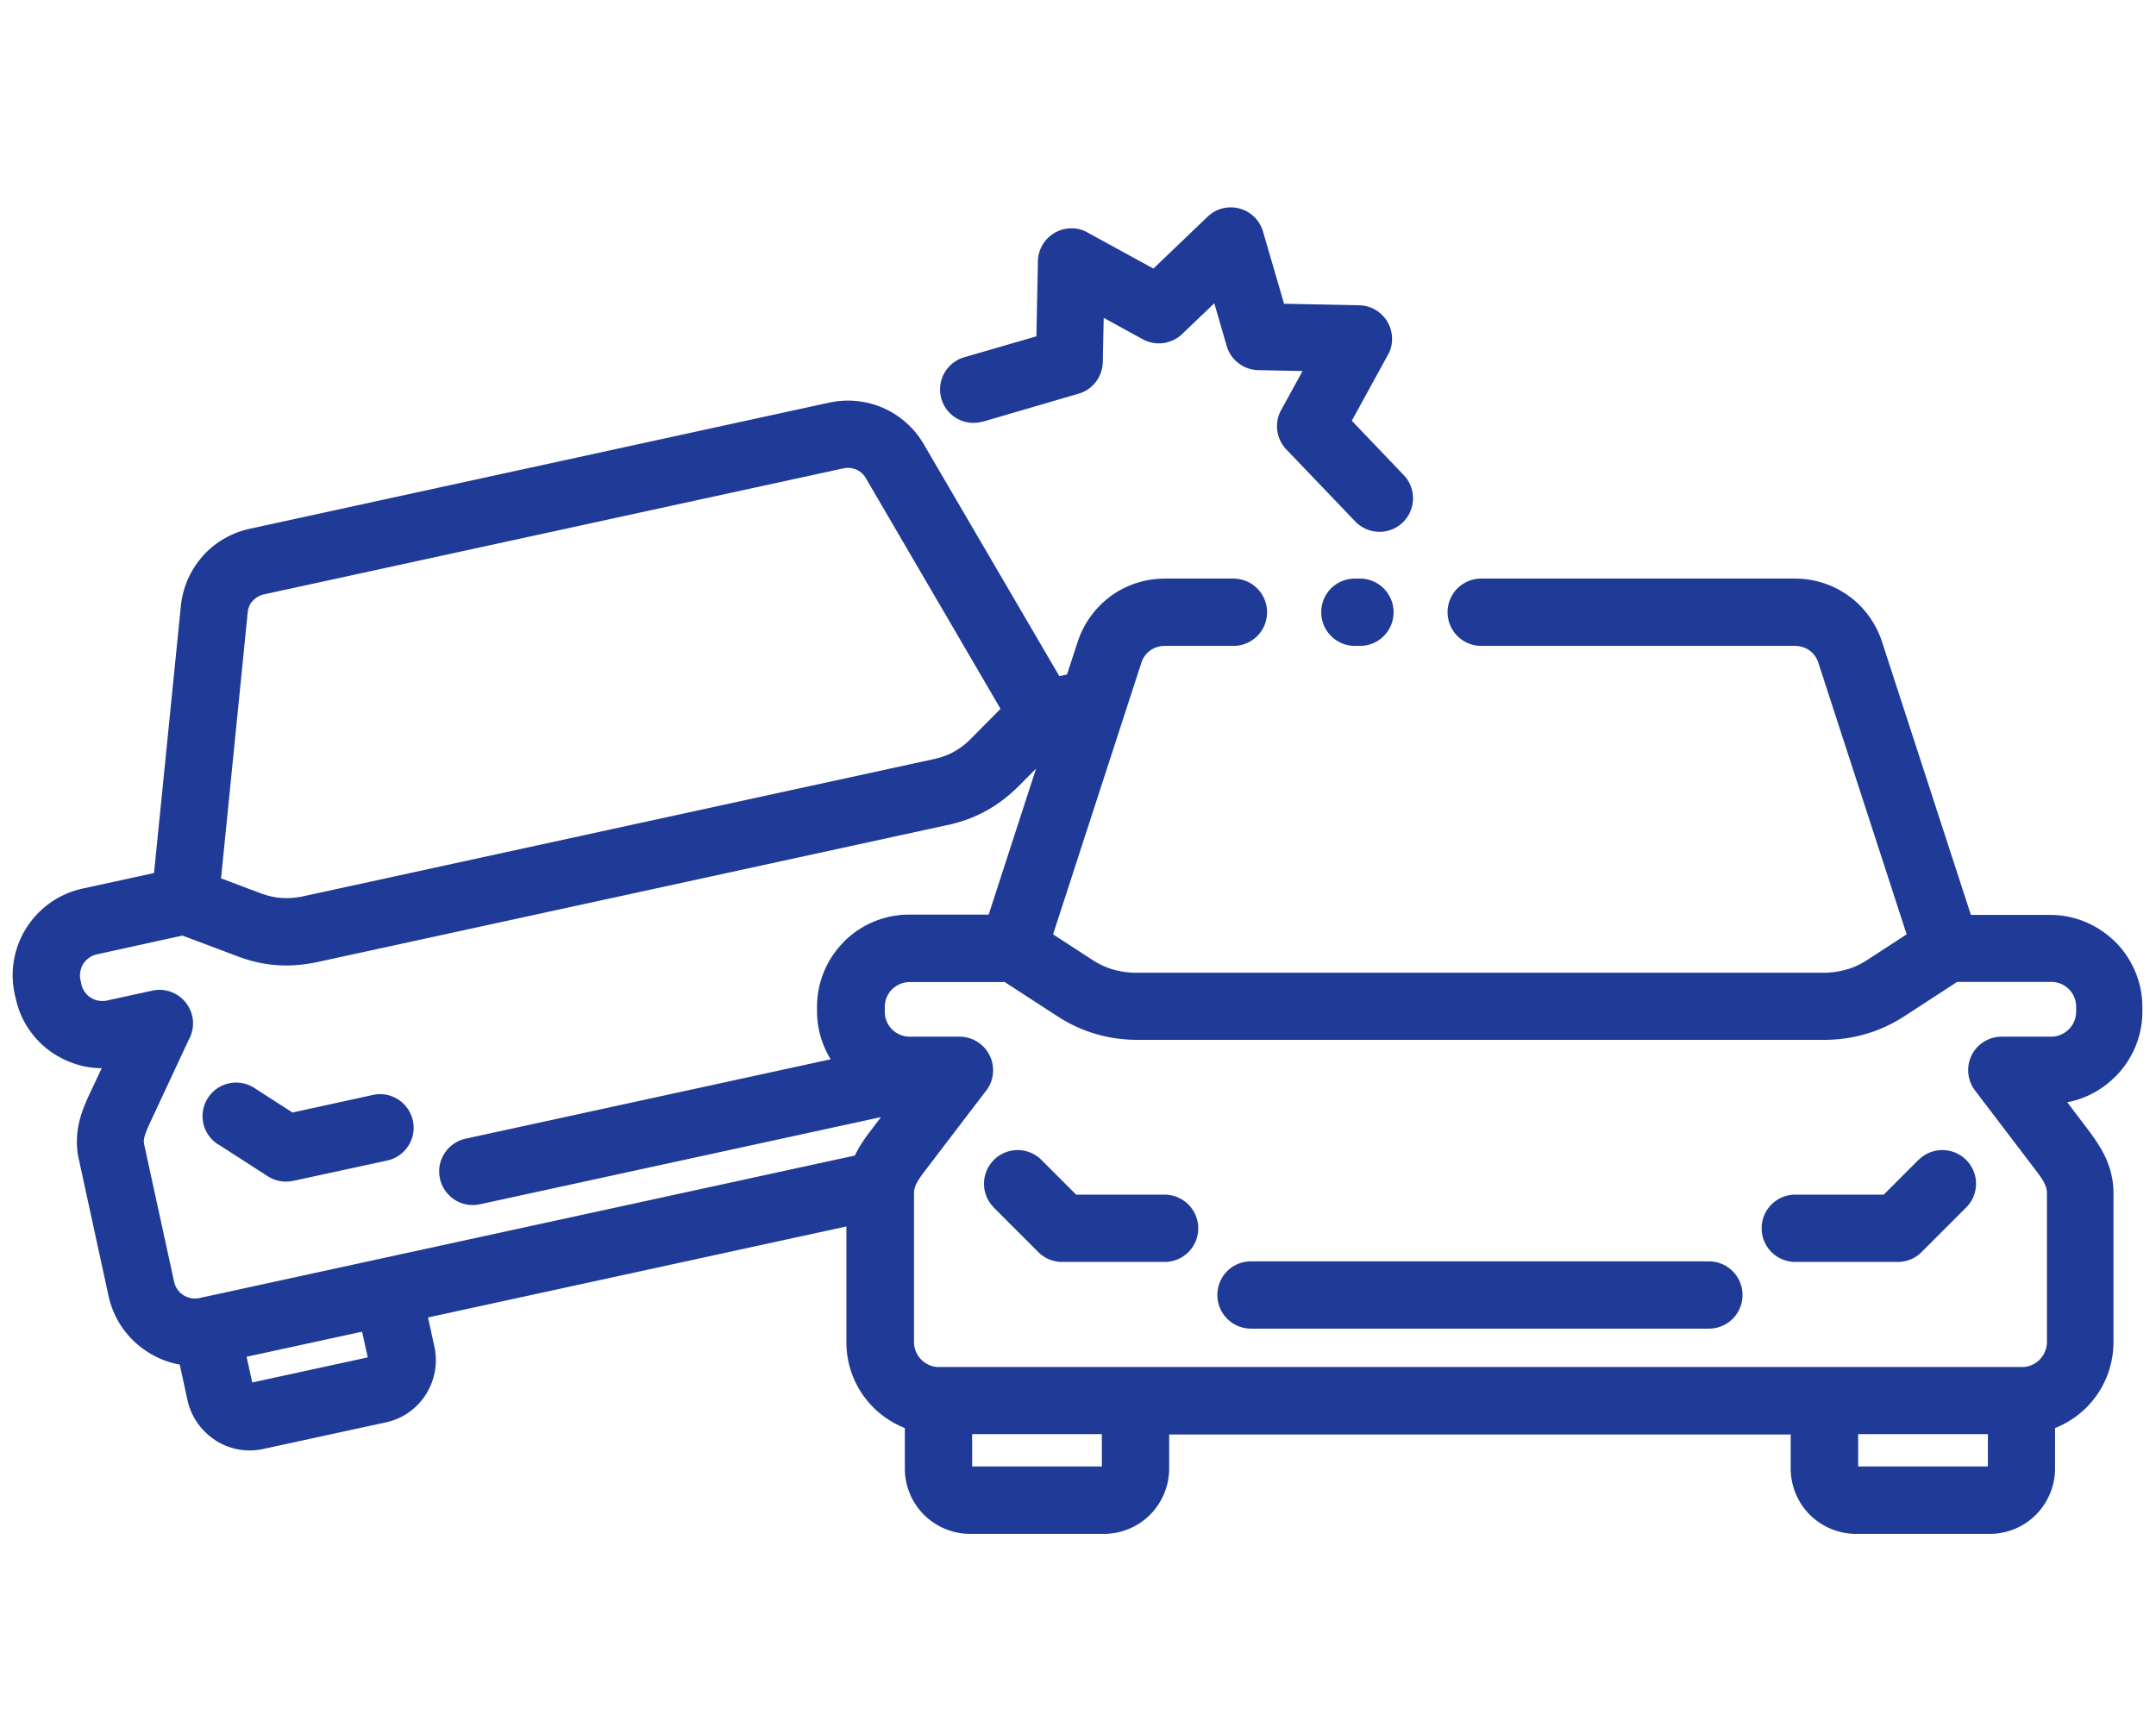 <?xml version="1.0" encoding="UTF-8"?> <svg xmlns="http://www.w3.org/2000/svg" xmlns:v="https://vecta.io/nano" viewBox="0 0 140.94 112.15"><path d="M68.84 61.09l2.52 1.64c.47.3.94.53 1.41.66a5.5 5.5 0 0 0 1.56.21h44.82a5.38 5.38 0 0 0 1.55-.21l.09-.02c.45-.14.89-.35 1.33-.64l2.52-1.64-5.79-17.81c-.11-.31-.31-.57-.56-.75-.26-.19-.6-.3-.97-.3H96.83a2.2 2.2 0 0 1-2.2-2.2c0-1.22.98-2.2 2.2-2.2h20.49a5.96 5.96 0 0 1 3.54 1.14c.97.7 1.72 1.7 2.14 2.9l5.84 17.95h5.19c1.65 0 3.15.68 4.24 1.76h.01c1.09 1.1 1.77 2.61 1.77 4.26v.31c0 1.65-.68 3.15-1.76 4.24h-.01c-.84.85-1.93 1.45-3.14 1.68l1.44 1.9c.37.5.71 1 .98 1.54l.08.16c.32.71.52 1.47.52 2.34v9.75a6.05 6.05 0 0 1-1.76 4.26 6.09 6.09 0 0 1-2.06 1.35v2.64c0 1.18-.48 2.25-1.25 3.03a4.27 4.27 0 0 1-3.03 1.25h-8.72c-1.18 0-2.25-.48-3.03-1.25-.77-.77-1.25-1.85-1.25-3.03v-2.22H76.43v2.22c0 1.18-.48 2.25-1.25 3.03-.77.77-1.85 1.25-3.03 1.25h-8.72c-1.18 0-2.25-.48-3.03-1.25-.77-.77-1.25-1.85-1.25-3.03v-2.64a6.09 6.09 0 0 1-2.06-1.35 6.01 6.01 0 0 1-1.76-4.26v-7.57l-27.35 5.95.42 1.92a4.19 4.19 0 0 1-.57 3.13c-.57.89-1.49 1.57-2.61 1.81l-8.02 1.74a4.12 4.12 0 0 1-3.12-.57l-.17-.12a4.17 4.17 0 0 1-1.65-2.49l-.51-2.34a5.75 5.75 0 0 1-2.12-.84 5.79 5.79 0 0 1-2.52-3.58l-1.96-9.02c-.18-.81-.15-1.57 0-2.3.14-.64.37-1.22.63-1.79l.87-1.85c-1.11 0-2.18-.34-3.09-.92-1.21-.77-2.14-2-2.5-3.5l-.1-.43a5.78 5.78 0 0 1 .79-4.36c.8-1.24 2.08-2.19 3.64-2.53l4.68-1.02 1.75-17.43c.12-1.19.58-2.27 1.3-3.13l.13-.16c.77-.86 1.8-1.49 3-1.77l37.93-8.26c1.24-.27 2.47-.13 3.57.35 1.04.46 1.94 1.23 2.57 2.25l8.93 15.28.5-.11.69-2.11a6.07 6.07 0 0 1 2.18-3.02c1-.73 2.23-1.14 3.54-1.14h4.47a2.2 2.2 0 0 1 2.2 2.2c0 1.22-.98 2.2-2.2 2.2h-4.47c-.37 0-.7.11-.97.3-.26.19-.48.48-.58.81l-5.77 17.75h0zm-4.59-33.53c-1.16.34-2.38-.33-2.71-1.49a2.19 2.19 0 0 1 1.49-2.71l4.72-1.37.1-4.91a2.19 2.19 0 0 1 2.23-2.15 2.03 2.03 0 0 1 1.01.27l4.31 2.36 3.54-3.39c.87-.84 2.26-.81 3.1.06.28.29.46.64.55 1l1.35 4.63 4.91.1A2.19 2.19 0 0 1 91 22.19a2.03 2.03 0 0 1-.27 1.01l-2.36 4.31 3.39 3.55c.84.87.81 2.26-.06 3.1s-2.26.81-3.1-.06l-4.45-4.65c-.69-.67-.89-1.75-.4-2.64l1.4-2.55-2.9-.06c-.93-.02-1.79-.64-2.06-1.58l-.81-2.79-2.04 1.95c-.67.69-1.75.89-2.64.4l-2.55-1.4-.06 2.9c-.02.93-.64 1.79-1.58 2.06l-6.26 1.83h0zm65.7 66.21h-8.48v2.11h8.48v-2.11zm-57.92 0h-8.48v2.11h8.48v-2.11zm9.75-6.9a2.2 2.2 0 0 1-2.2-2.2c0-1.22.98-2.2 2.2-2.2h29.93a2.2 2.2 0 0 1 2.2 2.2c0 1.22-.98 2.2-2.2 2.2H81.78zm43.64-11.03c.86-.86 2.25-.86 3.11 0s.86 2.25 0 3.11l-2.92 2.92c-.43.43-.99.64-1.56.64h-6.69a2.2 2.2 0 0 1-2.2-2.2c0-1.22.98-2.2 2.2-2.2h5.78l2.27-2.27h0zm-60.45 3.11c-.86-.86-.86-2.25 0-3.11s2.25-.86 3.11 0l2.27 2.27h5.78a2.2 2.2 0 0 1 2.2 2.2c0 1.22-.98 2.2-2.2 2.2h-6.69c-.56 0-1.13-.21-1.56-.64l-2.92-2.92h0zm.63-14.74h-6.14c-.45 0-.85.19-1.15.48l-.07.07c-.25.29-.4.66-.4 1.08v.31c0 .45.18.86.47 1.15a1.64 1.64 0 0 0 1.16.48h3.25a2.2 2.2 0 0 1 2.2 2.2c0 .55-.21 1.06-.54 1.44l-4.05 5.31c-.19.26-.35.5-.46.74-.07.17-.12.34-.12.53v9.75a1.61 1.61 0 0 0 .48 1.15c.3.3.7.48 1.13.48h70.86c.4 0 .83-.19 1.11-.48.29-.3.48-.7.48-1.15V78c0-.19-.05-.37-.12-.53l-.03-.08c-.12-.25-.3-.5-.5-.77l-4.05-5.32c-.73-.96-.55-2.34.41-3.07a2.2 2.2 0 0 1 1.33-.45h3.24c.45 0 .86-.19 1.15-.48.3-.3.48-.7.48-1.16v-.31c0-.45-.18-.86-.47-1.15-.3-.3-.7-.48-1.16-.48h-6.15l-3.38 2.2c-.78.51-1.59.9-2.44 1.16l-.11.03c-.9.27-1.83.4-2.8.4H74.39c-.97 0-1.9-.13-2.8-.4-.89-.26-1.73-.66-2.55-1.2l-3.39-2.2h-.01zm2.17-14l-1.16 1.17c-.66.66-1.37 1.21-2.14 1.63a8.95 8.95 0 0 1-2.52.93L20.76 62.9c-.91.19-1.8.27-2.68.2-.88-.06-1.74-.26-2.62-.6l-3.53-1.33-5.6 1.23c-.37.08-.68.31-.88.61-.19.3-.27.68-.19 1.06l.06.29c.09.37.31.68.61.87s.68.27 1.05.19l2.98-.65c1.19-.26 2.35.5 2.61 1.68.12.54.02 1.08-.23 1.53l-2.59 5.55c-.14.33-.27.62-.32.86a1.02 1.02 0 0 0 0 .46l1.95 8.95c.08.38.31.69.61.88s.68.27 1.05.19h0l42.81-9.31h.03c.25-.53.57-1.01.92-1.48l.79-1.04-26.22 5.7c-1.19.26-2.35-.5-2.61-1.68-.26-1.19.5-2.35 1.68-2.61l23.86-5.19c-.56-.92-.89-1.99-.89-3.13v-.31a6.01 6.01 0 0 1 1.63-4.11l.14-.15a6.01 6.01 0 0 1 4.26-1.76h5.19l3.12-9.61h.01zM88.9 37.83a2.2 2.2 0 0 1 2.2 2.2c0 1.22-.98 2.2-2.2 2.2h-.33a2.2 2.2 0 0 1-2.2-2.2c0-1.22.98-2.2 2.2-2.2h.33zM23.67 87.07l-7.55 1.64.37 1.68 7.55-1.64-.37-1.68h0zm-9.42-12.25a2.19 2.19 0 0 1 2.37-3.69l2.5 1.61 5.26-1.15c1.19-.26 2.35.5 2.61 1.68.26 1.19-.5 2.35-1.68 2.61l-6.15 1.33c-.55.11-1.14.03-1.65-.3l-3.26-2.1zm51.16-28.47l-8.84-15.14c-.15-.23-.36-.41-.6-.51-.26-.11-.56-.14-.87-.07l-37.88 8.24a1.42 1.42 0 0 0-.69.41l-.07.07c-.15.19-.25.45-.27.72l-1.74 17.36 2.55.96c.48.18.94.29 1.4.32a5.07 5.07 0 0 0 1.43-.11l41.18-8.96c.51-.11.96-.27 1.35-.49a4.85 4.85 0 0 0 1.14-.88l1.92-1.94h0z" fill="#1f3b97"></path></svg> 